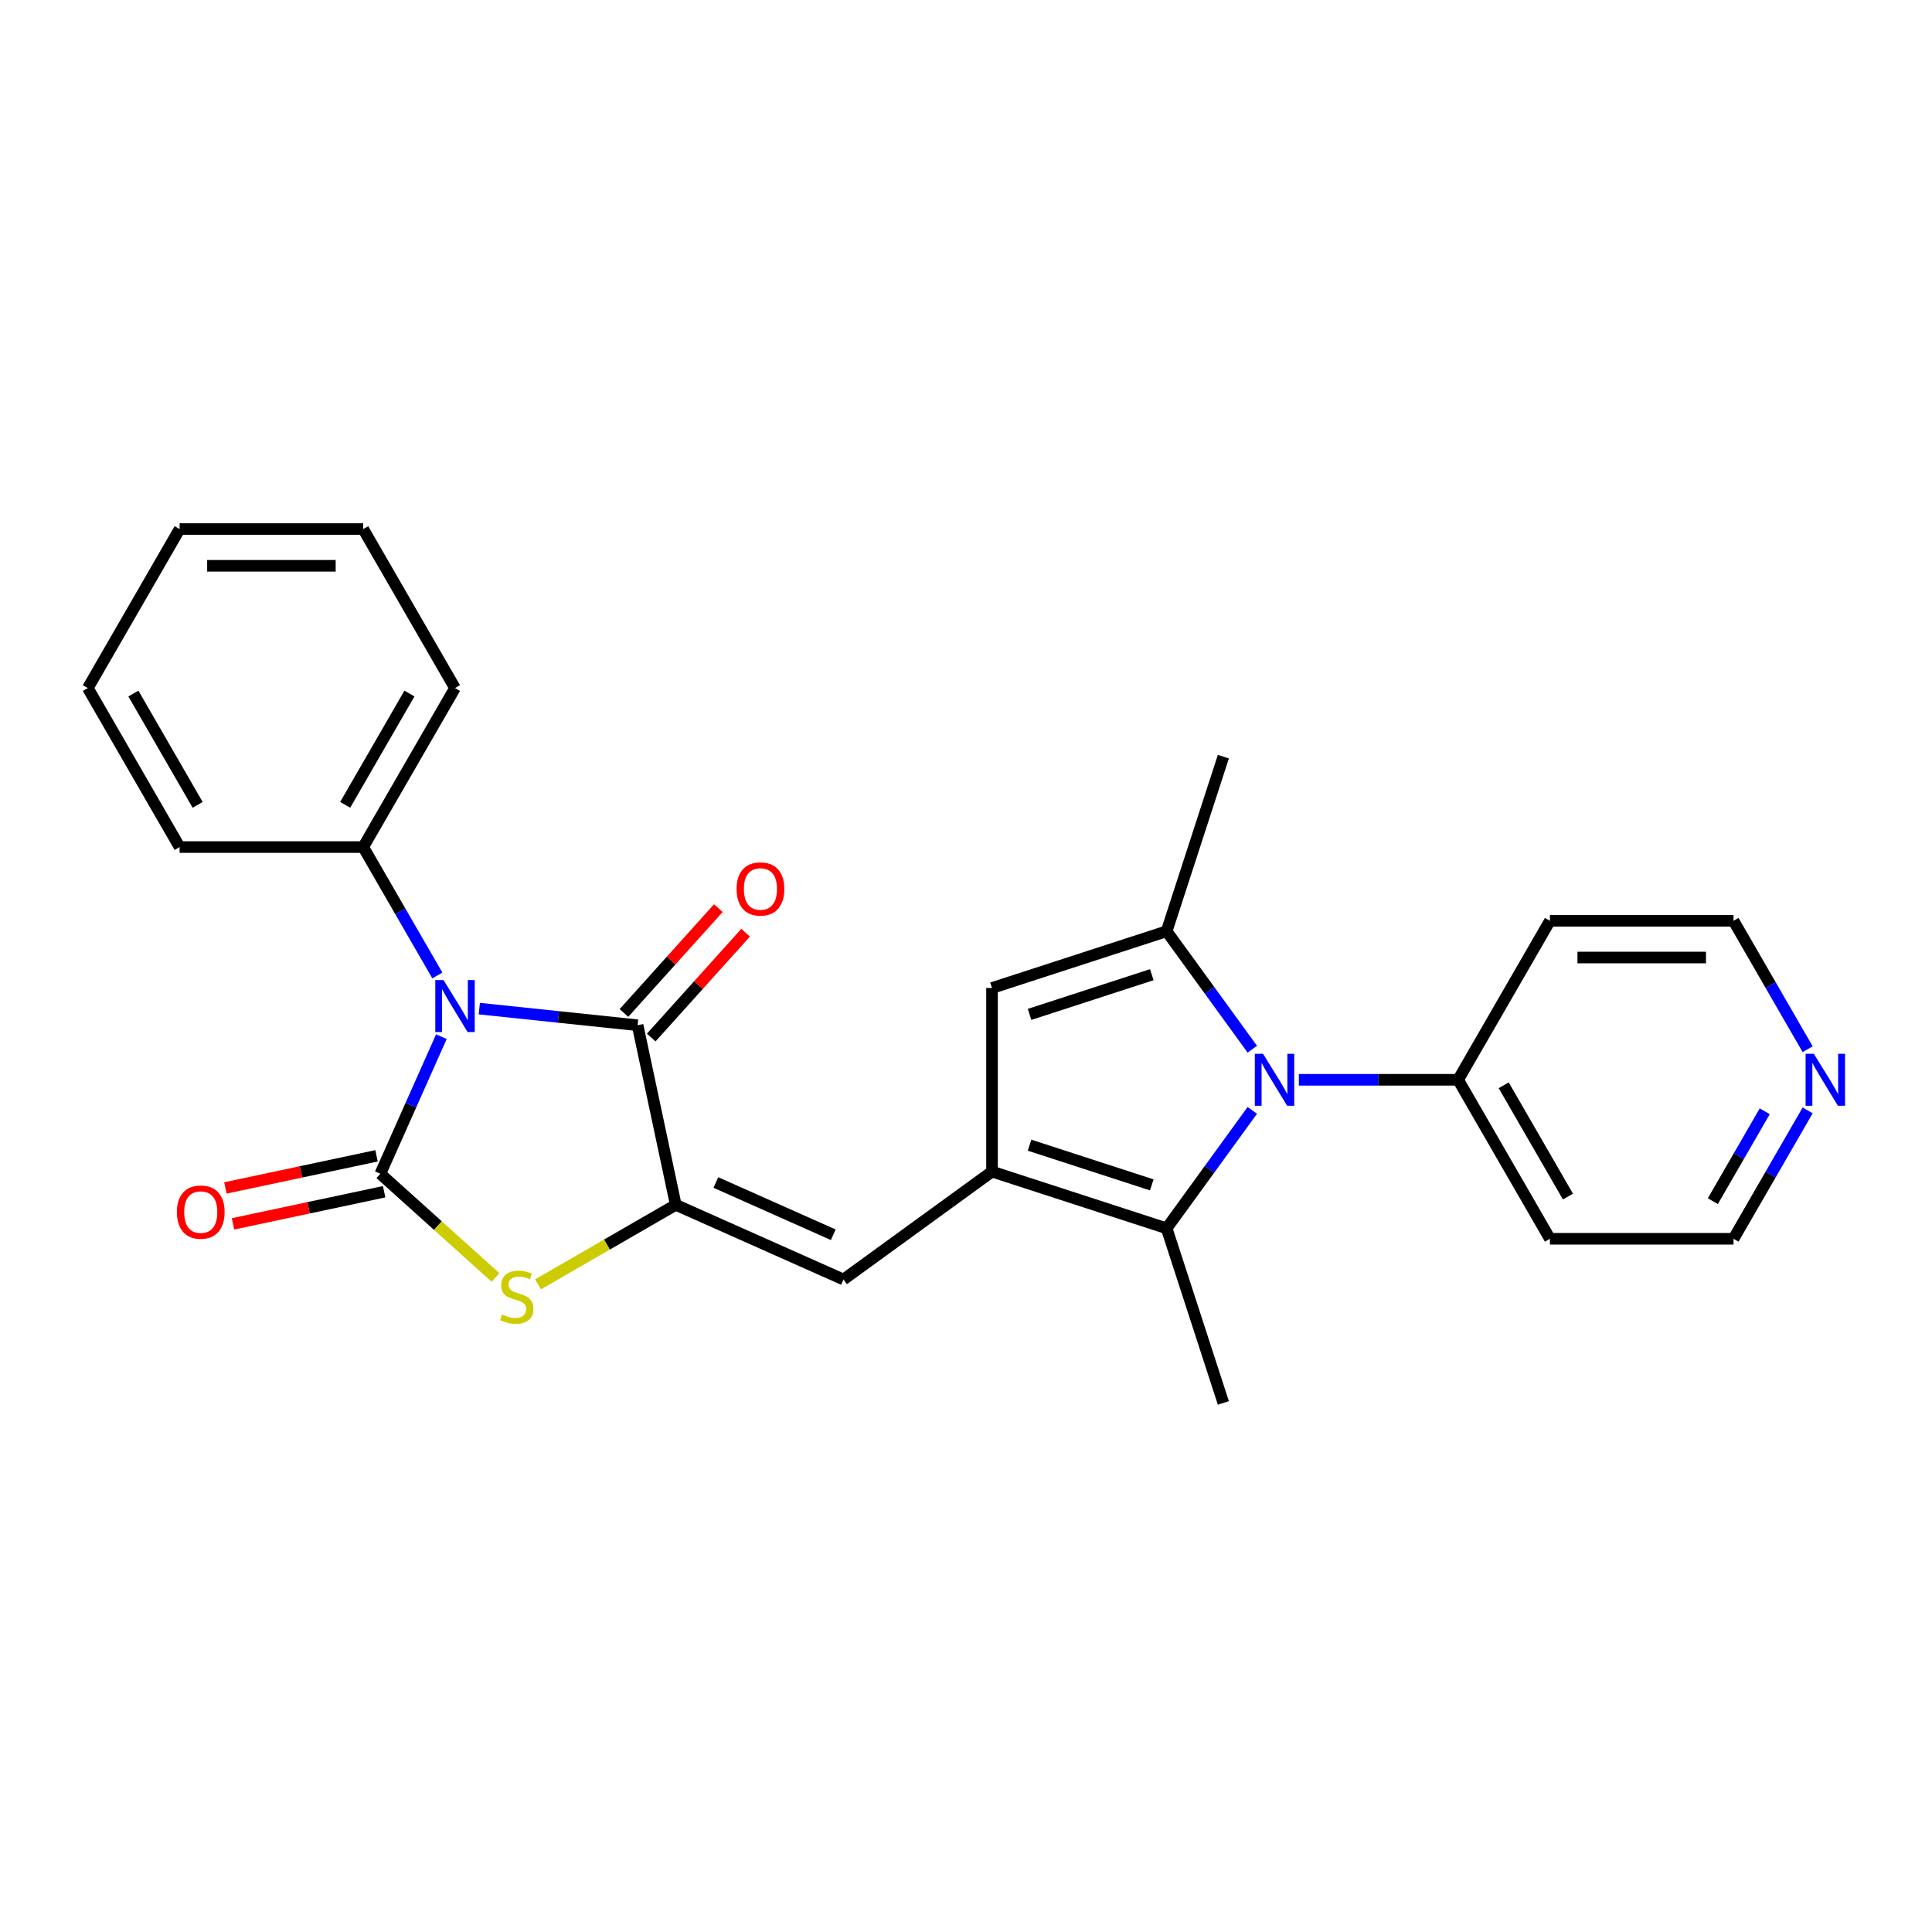 <?xml version='1.0' encoding='iso-8859-1'?>
<svg version='1.1' baseProfile='full'
              xmlns='http://www.w3.org/2000/svg'
                      xmlns:rdkit='http://www.rdkit.org/xml'
                      xmlns:xlink='http://www.w3.org/1999/xlink'
                  xml:space='preserve'
width='1000px' height='1000px' viewBox='0 0 1000 1000'>
<!-- END OF HEADER -->
<rect style='opacity:1.0;fill:#FFFFFF;stroke:none' width='1000' height='1000' x='0' y='0'> </rect>
<path class='bond-0' d='M 228.462,536.566 L 212.66,572.056' style='fill:none;fill-rule:evenodd;stroke:#0000FF;stroke-width:6px;stroke-linecap:butt;stroke-linejoin:miter;stroke-opacity:1' />
<path class='bond-0' d='M 212.66,572.056 L 196.859,607.546' style='fill:none;fill-rule:evenodd;stroke:#000000;stroke-width:6px;stroke-linecap:butt;stroke-linejoin:miter;stroke-opacity:1' />
<path class='bond-2' d='M 248.092,522.056 L 289.055,526.362' style='fill:none;fill-rule:evenodd;stroke:#0000FF;stroke-width:6px;stroke-linecap:butt;stroke-linejoin:miter;stroke-opacity:1' />
<path class='bond-2' d='M 289.055,526.362 L 330.018,530.667' style='fill:none;fill-rule:evenodd;stroke:#000000;stroke-width:6px;stroke-linecap:butt;stroke-linejoin:miter;stroke-opacity:1' />
<path class='bond-10' d='M 226.37,504.902 L 207.183,471.67' style='fill:none;fill-rule:evenodd;stroke:#0000FF;stroke-width:6px;stroke-linecap:butt;stroke-linejoin:miter;stroke-opacity:1' />
<path class='bond-10' d='M 207.183,471.67 L 187.996,438.437' style='fill:none;fill-rule:evenodd;stroke:#000000;stroke-width:6px;stroke-linecap:butt;stroke-linejoin:miter;stroke-opacity:1' />
<path class='bond-5' d='M 196.859,607.546 L 226.667,634.385' style='fill:none;fill-rule:evenodd;stroke:#000000;stroke-width:6px;stroke-linecap:butt;stroke-linejoin:miter;stroke-opacity:1' />
<path class='bond-5' d='M 226.667,634.385 L 256.474,661.224' style='fill:none;fill-rule:evenodd;stroke:#CCCC00;stroke-width:6px;stroke-linecap:butt;stroke-linejoin:miter;stroke-opacity:1' />
<path class='bond-11' d='M 194.883,598.251 L 155.772,606.564' style='fill:none;fill-rule:evenodd;stroke:#000000;stroke-width:6px;stroke-linecap:butt;stroke-linejoin:miter;stroke-opacity:1' />
<path class='bond-11' d='M 155.772,606.564 L 116.661,614.878' style='fill:none;fill-rule:evenodd;stroke:#FF0000;stroke-width:6px;stroke-linecap:butt;stroke-linejoin:miter;stroke-opacity:1' />
<path class='bond-11' d='M 198.835,616.841 L 159.724,625.155' style='fill:none;fill-rule:evenodd;stroke:#000000;stroke-width:6px;stroke-linecap:butt;stroke-linejoin:miter;stroke-opacity:1' />
<path class='bond-11' d='M 159.724,625.155 L 120.613,633.468' style='fill:none;fill-rule:evenodd;stroke:#FF0000;stroke-width:6px;stroke-linecap:butt;stroke-linejoin:miter;stroke-opacity:1' />
<path class='bond-1' d='M 349.775,623.618 L 330.018,530.667' style='fill:none;fill-rule:evenodd;stroke:#000000;stroke-width:6px;stroke-linecap:butt;stroke-linejoin:miter;stroke-opacity:1' />
<path class='bond-8' d='M 349.775,623.618 L 436.587,662.27' style='fill:none;fill-rule:evenodd;stroke:#000000;stroke-width:6px;stroke-linecap:butt;stroke-linejoin:miter;stroke-opacity:1' />
<path class='bond-8' d='M 370.527,612.054 L 431.296,639.109' style='fill:none;fill-rule:evenodd;stroke:#000000;stroke-width:6px;stroke-linecap:butt;stroke-linejoin:miter;stroke-opacity:1' />
<path class='bond-26' d='M 349.775,623.618 L 314.129,644.199' style='fill:none;fill-rule:evenodd;stroke:#000000;stroke-width:6px;stroke-linecap:butt;stroke-linejoin:miter;stroke-opacity:1' />
<path class='bond-26' d='M 314.129,644.199 L 278.483,664.779' style='fill:none;fill-rule:evenodd;stroke:#CCCC00;stroke-width:6px;stroke-linecap:butt;stroke-linejoin:miter;stroke-opacity:1' />
<path class='bond-13' d='M 337.08,537.026 L 361.508,509.895' style='fill:none;fill-rule:evenodd;stroke:#000000;stroke-width:6px;stroke-linecap:butt;stroke-linejoin:miter;stroke-opacity:1' />
<path class='bond-13' d='M 361.508,509.895 L 385.936,482.765' style='fill:none;fill-rule:evenodd;stroke:#FF0000;stroke-width:6px;stroke-linecap:butt;stroke-linejoin:miter;stroke-opacity:1' />
<path class='bond-13' d='M 322.956,524.308 L 347.384,497.178' style='fill:none;fill-rule:evenodd;stroke:#000000;stroke-width:6px;stroke-linecap:butt;stroke-linejoin:miter;stroke-opacity:1' />
<path class='bond-13' d='M 347.384,497.178 L 371.812,470.048' style='fill:none;fill-rule:evenodd;stroke:#FF0000;stroke-width:6px;stroke-linecap:butt;stroke-linejoin:miter;stroke-opacity:1' />
<path class='bond-3' d='M 648.197,574.731 L 626.02,605.255' style='fill:none;fill-rule:evenodd;stroke:#0000FF;stroke-width:6px;stroke-linecap:butt;stroke-linejoin:miter;stroke-opacity:1' />
<path class='bond-3' d='M 626.02,605.255 L 603.843,635.779' style='fill:none;fill-rule:evenodd;stroke:#000000;stroke-width:6px;stroke-linecap:butt;stroke-linejoin:miter;stroke-opacity:1' />
<path class='bond-12' d='M 672.281,558.9 L 713.504,558.9' style='fill:none;fill-rule:evenodd;stroke:#0000FF;stroke-width:6px;stroke-linecap:butt;stroke-linejoin:miter;stroke-opacity:1' />
<path class='bond-12' d='M 713.504,558.9 L 754.727,558.9' style='fill:none;fill-rule:evenodd;stroke:#000000;stroke-width:6px;stroke-linecap:butt;stroke-linejoin:miter;stroke-opacity:1' />
<path class='bond-28' d='M 648.197,543.068 L 626.02,512.544' style='fill:none;fill-rule:evenodd;stroke:#0000FF;stroke-width:6px;stroke-linecap:butt;stroke-linejoin:miter;stroke-opacity:1' />
<path class='bond-28' d='M 626.02,512.544 L 603.843,482.021' style='fill:none;fill-rule:evenodd;stroke:#000000;stroke-width:6px;stroke-linecap:butt;stroke-linejoin:miter;stroke-opacity:1' />
<path class='bond-4' d='M 513.466,606.414 L 436.587,662.27' style='fill:none;fill-rule:evenodd;stroke:#000000;stroke-width:6px;stroke-linecap:butt;stroke-linejoin:miter;stroke-opacity:1' />
<path class='bond-7' d='M 513.466,606.414 L 603.843,635.779' style='fill:none;fill-rule:evenodd;stroke:#000000;stroke-width:6px;stroke-linecap:butt;stroke-linejoin:miter;stroke-opacity:1' />
<path class='bond-7' d='M 532.896,592.743 L 596.16,613.299' style='fill:none;fill-rule:evenodd;stroke:#000000;stroke-width:6px;stroke-linecap:butt;stroke-linejoin:miter;stroke-opacity:1' />
<path class='bond-9' d='M 513.466,606.414 L 513.466,511.386' style='fill:none;fill-rule:evenodd;stroke:#000000;stroke-width:6px;stroke-linecap:butt;stroke-linejoin:miter;stroke-opacity:1' />
<path class='bond-6' d='M 603.843,482.021 L 513.466,511.386' style='fill:none;fill-rule:evenodd;stroke:#000000;stroke-width:6px;stroke-linecap:butt;stroke-linejoin:miter;stroke-opacity:1' />
<path class='bond-6' d='M 596.16,504.501 L 532.896,525.056' style='fill:none;fill-rule:evenodd;stroke:#000000;stroke-width:6px;stroke-linecap:butt;stroke-linejoin:miter;stroke-opacity:1' />
<path class='bond-15' d='M 603.843,482.021 L 633.209,391.644' style='fill:none;fill-rule:evenodd;stroke:#000000;stroke-width:6px;stroke-linecap:butt;stroke-linejoin:miter;stroke-opacity:1' />
<path class='bond-18' d='M 603.843,635.779 L 633.209,726.156' style='fill:none;fill-rule:evenodd;stroke:#000000;stroke-width:6px;stroke-linecap:butt;stroke-linejoin:miter;stroke-opacity:1' />
<path class='bond-21' d='M 187.996,438.437 L 235.51,356.141' style='fill:none;fill-rule:evenodd;stroke:#000000;stroke-width:6px;stroke-linecap:butt;stroke-linejoin:miter;stroke-opacity:1' />
<path class='bond-21' d='M 178.664,416.59 L 211.924,358.982' style='fill:none;fill-rule:evenodd;stroke:#000000;stroke-width:6px;stroke-linecap:butt;stroke-linejoin:miter;stroke-opacity:1' />
<path class='bond-22' d='M 187.996,438.437 L 92.969,438.437' style='fill:none;fill-rule:evenodd;stroke:#000000;stroke-width:6px;stroke-linecap:butt;stroke-linejoin:miter;stroke-opacity:1' />
<path class='bond-16' d='M 754.727,558.9 L 802.241,476.603' style='fill:none;fill-rule:evenodd;stroke:#000000;stroke-width:6px;stroke-linecap:butt;stroke-linejoin:miter;stroke-opacity:1' />
<path class='bond-17' d='M 754.727,558.9 L 802.241,641.196' style='fill:none;fill-rule:evenodd;stroke:#000000;stroke-width:6px;stroke-linecap:butt;stroke-linejoin:miter;stroke-opacity:1' />
<path class='bond-17' d='M 778.314,561.741 L 811.573,619.349' style='fill:none;fill-rule:evenodd;stroke:#000000;stroke-width:6px;stroke-linecap:butt;stroke-linejoin:miter;stroke-opacity:1' />
<path class='bond-14' d='M 935.643,574.731 L 916.456,607.964' style='fill:none;fill-rule:evenodd;stroke:#0000FF;stroke-width:6px;stroke-linecap:butt;stroke-linejoin:miter;stroke-opacity:1' />
<path class='bond-14' d='M 916.456,607.964 L 897.269,641.196' style='fill:none;fill-rule:evenodd;stroke:#000000;stroke-width:6px;stroke-linecap:butt;stroke-linejoin:miter;stroke-opacity:1' />
<path class='bond-14' d='M 913.427,575.198 L 899.996,598.461' style='fill:none;fill-rule:evenodd;stroke:#0000FF;stroke-width:6px;stroke-linecap:butt;stroke-linejoin:miter;stroke-opacity:1' />
<path class='bond-14' d='M 899.996,598.461 L 886.566,621.724' style='fill:none;fill-rule:evenodd;stroke:#000000;stroke-width:6px;stroke-linecap:butt;stroke-linejoin:miter;stroke-opacity:1' />
<path class='bond-29' d='M 935.643,543.068 L 916.456,509.836' style='fill:none;fill-rule:evenodd;stroke:#0000FF;stroke-width:6px;stroke-linecap:butt;stroke-linejoin:miter;stroke-opacity:1' />
<path class='bond-29' d='M 916.456,509.836 L 897.269,476.603' style='fill:none;fill-rule:evenodd;stroke:#000000;stroke-width:6px;stroke-linecap:butt;stroke-linejoin:miter;stroke-opacity:1' />
<path class='bond-19' d='M 802.241,476.603 L 897.269,476.603' style='fill:none;fill-rule:evenodd;stroke:#000000;stroke-width:6px;stroke-linecap:butt;stroke-linejoin:miter;stroke-opacity:1' />
<path class='bond-19' d='M 816.495,495.609 L 883.015,495.609' style='fill:none;fill-rule:evenodd;stroke:#000000;stroke-width:6px;stroke-linecap:butt;stroke-linejoin:miter;stroke-opacity:1' />
<path class='bond-20' d='M 802.241,641.196 L 897.269,641.196' style='fill:none;fill-rule:evenodd;stroke:#000000;stroke-width:6px;stroke-linecap:butt;stroke-linejoin:miter;stroke-opacity:1' />
<path class='bond-23' d='M 235.51,356.141 L 187.996,273.844' style='fill:none;fill-rule:evenodd;stroke:#000000;stroke-width:6px;stroke-linecap:butt;stroke-linejoin:miter;stroke-opacity:1' />
<path class='bond-24' d='M 92.969,438.437 L 45.455,356.141' style='fill:none;fill-rule:evenodd;stroke:#000000;stroke-width:6px;stroke-linecap:butt;stroke-linejoin:miter;stroke-opacity:1' />
<path class='bond-24' d='M 102.301,416.59 L 69.041,358.982' style='fill:none;fill-rule:evenodd;stroke:#000000;stroke-width:6px;stroke-linecap:butt;stroke-linejoin:miter;stroke-opacity:1' />
<path class='bond-27' d='M 187.996,273.844 L 92.969,273.844' style='fill:none;fill-rule:evenodd;stroke:#000000;stroke-width:6px;stroke-linecap:butt;stroke-linejoin:miter;stroke-opacity:1' />
<path class='bond-27' d='M 173.742,292.85 L 107.223,292.85' style='fill:none;fill-rule:evenodd;stroke:#000000;stroke-width:6px;stroke-linecap:butt;stroke-linejoin:miter;stroke-opacity:1' />
<path class='bond-25' d='M 45.455,356.141 L 92.969,273.844' style='fill:none;fill-rule:evenodd;stroke:#000000;stroke-width:6px;stroke-linecap:butt;stroke-linejoin:miter;stroke-opacity:1' />
<path  class='atom-0' d='M 229.562 507.278
L 238.38 521.532
Q 239.254 522.939, 240.661 525.485
Q 242.067 528.032, 242.143 528.184
L 242.143 507.278
L 245.716 507.278
L 245.716 534.19
L 242.029 534.19
L 232.564 518.605
Q 231.462 516.781, 230.284 514.69
Q 229.143 512.6, 228.801 511.953
L 228.801 534.19
L 225.304 534.19
L 225.304 507.278
L 229.562 507.278
' fill='#0000FF'/>
<path  class='atom-4' d='M 653.751 545.444
L 662.569 559.698
Q 663.443 561.104, 664.85 563.651
Q 666.256 566.198, 666.332 566.35
L 666.332 545.444
L 669.905 545.444
L 669.905 572.356
L 666.218 572.356
L 656.753 556.771
Q 655.651 554.947, 654.473 552.856
Q 653.332 550.765, 652.99 550.119
L 652.99 572.356
L 649.493 572.356
L 649.493 545.444
L 653.751 545.444
' fill='#0000FF'/>
<path  class='atom-6' d='M 259.876 680.369
Q 260.18 680.483, 261.435 681.015
Q 262.689 681.547, 264.057 681.889
Q 265.464 682.193, 266.832 682.193
Q 269.379 682.193, 270.861 680.977
Q 272.344 679.723, 272.344 677.556
Q 272.344 676.074, 271.584 675.161
Q 270.861 674.249, 269.721 673.755
Q 268.581 673.261, 266.68 672.691
Q 264.286 671.968, 262.841 671.284
Q 261.435 670.6, 260.408 669.156
Q 259.42 667.711, 259.42 665.279
Q 259.42 661.896, 261.701 659.805
Q 264.019 657.714, 268.581 657.714
Q 271.698 657.714, 275.233 659.197
L 274.358 662.124
Q 271.128 660.793, 268.695 660.793
Q 266.072 660.793, 264.628 661.896
Q 263.183 662.96, 263.221 664.822
Q 263.221 666.267, 263.943 667.141
Q 264.704 668.015, 265.768 668.509
Q 266.87 669.004, 268.695 669.574
Q 271.128 670.334, 272.572 671.094
Q 274.016 671.854, 275.043 673.413
Q 276.107 674.933, 276.107 677.556
Q 276.107 681.281, 273.598 683.296
Q 271.128 685.272, 266.984 685.272
Q 264.59 685.272, 262.765 684.74
Q 260.979 684.246, 258.85 683.372
L 259.876 680.369
' fill='#CCCC00'/>
<path  class='atom-12' d='M 91.554 627.38
Q 91.554 620.918, 94.747 617.307
Q 97.94 613.696, 103.908 613.696
Q 109.875 613.696, 113.068 617.307
Q 116.261 620.918, 116.261 627.38
Q 116.261 633.918, 113.03 637.643
Q 109.799 641.33, 103.908 641.33
Q 97.978 641.33, 94.747 637.643
Q 91.554 633.956, 91.554 627.38
M 103.908 638.289
Q 108.013 638.289, 110.218 635.552
Q 112.46 632.777, 112.46 627.38
Q 112.46 622.096, 110.218 619.435
Q 108.013 616.736, 103.908 616.736
Q 99.802 616.736, 97.56 619.397
Q 95.355 622.058, 95.355 627.38
Q 95.355 632.815, 97.56 635.552
Q 99.802 638.289, 103.908 638.289
' fill='#FF0000'/>
<path  class='atom-14' d='M 381.25 460.124
Q 381.25 453.662, 384.443 450.051
Q 387.636 446.44, 393.604 446.44
Q 399.571 446.44, 402.764 450.051
Q 405.957 453.662, 405.957 460.124
Q 405.957 466.661, 402.726 470.387
Q 399.495 474.074, 393.604 474.074
Q 387.674 474.074, 384.443 470.387
Q 381.25 466.7, 381.25 460.124
M 393.604 471.033
Q 397.709 471.033, 399.914 468.296
Q 402.156 465.521, 402.156 460.124
Q 402.156 454.84, 399.914 452.179
Q 397.709 449.48, 393.604 449.48
Q 389.498 449.48, 387.256 452.141
Q 385.051 454.802, 385.051 460.124
Q 385.051 465.559, 387.256 468.296
Q 389.498 471.033, 393.604 471.033
' fill='#FF0000'/>
<path  class='atom-15' d='M 938.834 545.444
L 947.653 559.698
Q 948.527 561.104, 949.933 563.651
Q 951.34 566.198, 951.416 566.35
L 951.416 545.444
L 954.989 545.444
L 954.989 572.356
L 951.302 572.356
L 941.837 556.771
Q 940.735 554.947, 939.556 552.856
Q 938.416 550.765, 938.074 550.119
L 938.074 572.356
L 934.577 572.356
L 934.577 545.444
L 938.834 545.444
' fill='#0000FF'/>
</svg>
